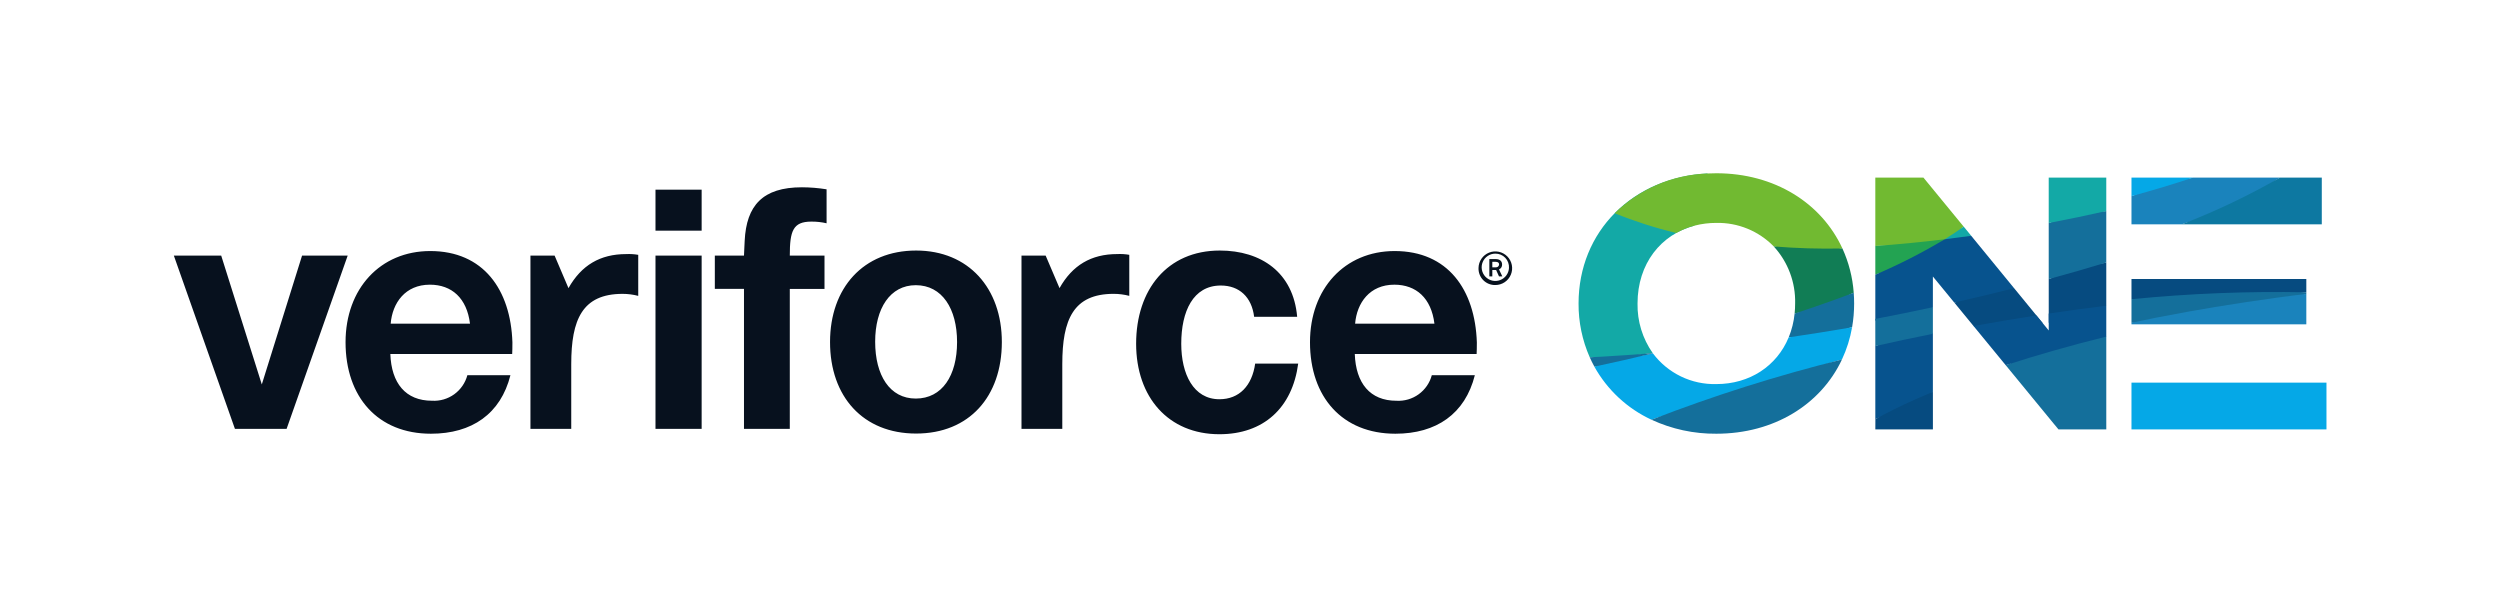 <svg width="544" height="133" viewBox="0 0 544 133" fill="none" xmlns="http://www.w3.org/2000/svg">
<path fill-rule="evenodd" clip-rule="evenodd" d="M37.828 55.616H48.133L56.969 83.652L65.729 55.616H75.657L62.365 93.316H51.119L37.828 55.616ZM325.478 58.168C325.567 58.178 325.657 58.169 325.743 58.143C325.829 58.116 325.908 58.072 325.976 58.014C326.044 57.955 326.099 57.883 326.138 57.802C326.177 57.722 326.199 57.634 326.203 57.544C326.203 57.226 326.013 56.972 325.44 56.972H324.727V58.172L325.478 58.168ZM324.078 56.374H325.454C326.471 56.374 326.854 56.921 326.854 57.557C326.866 57.783 326.808 58.007 326.687 58.199C326.567 58.39 326.389 58.539 326.18 58.625C326.37 59.007 326.715 59.759 326.905 60.141H326.18C326.015 59.783 325.723 59.11 325.556 58.752H324.729V60.141H324.08V56.374H324.078ZM328.354 58.307C328.326 58.888 328.128 59.448 327.785 59.918C327.442 60.388 326.968 60.747 326.423 60.95C325.878 61.154 325.285 61.193 324.718 61.063C324.151 60.932 323.634 60.639 323.233 60.218C322.831 59.797 322.561 59.268 322.457 58.695C322.353 58.123 322.419 57.533 322.648 56.997C322.876 56.462 323.256 56.006 323.741 55.684C324.226 55.363 324.795 55.191 325.377 55.19C325.782 55.183 326.183 55.261 326.557 55.417C326.93 55.573 327.267 55.805 327.547 56.097C327.827 56.39 328.043 56.738 328.181 57.118C328.32 57.498 328.379 57.903 328.354 58.307ZM321.726 58.307C321.737 57.586 321.962 56.884 322.371 56.29C322.78 55.696 323.356 55.236 324.025 54.968C324.695 54.701 325.429 54.637 326.135 54.785C326.841 54.933 327.487 55.287 327.993 55.801C328.498 56.316 328.84 56.968 328.976 57.677C329.112 58.385 329.035 59.118 328.755 59.783C328.476 60.448 328.006 61.015 327.405 61.414C326.804 61.812 326.098 62.024 325.377 62.023C324.889 62.034 324.404 61.945 323.952 61.761C323.499 61.577 323.09 61.303 322.748 60.955C322.406 60.606 322.138 60.192 321.963 59.737C321.787 59.281 321.706 58.795 321.726 58.307ZM222.279 55.616H227.532L230.553 62.696C233.347 57.718 237.444 55.285 243.108 55.285C243.986 55.241 244.866 55.295 245.732 55.448V64.379C244.622 64.089 243.479 63.941 242.332 63.94C233.572 63.94 231.155 69.504 231.155 79.24V93.316H222.277V55.616H222.279ZM115.429 55.616H120.681L123.7 62.7C126.5 57.722 130.591 55.289 136.255 55.289C137.133 55.245 138.014 55.299 138.88 55.452V64.383C137.77 64.093 136.627 63.945 135.48 63.944C126.719 63.944 124.302 69.508 124.302 79.244V93.316H115.425V55.616H115.429ZM303.406 61.947C298.044 61.947 295.25 65.9 294.872 70.434H312.132C311.453 64.875 308.164 61.947 303.406 61.947ZM294.8 77.027C295.025 83.396 298.123 87.204 303.862 87.204C305.59 87.306 307.301 86.808 308.704 85.794C310.107 84.78 311.117 83.312 311.562 81.639H320.927C318.813 90.057 312.544 94.377 303.633 94.377C292.078 94.377 285.054 86.397 285.054 74.465C285.054 62.825 292.606 54.627 303.481 54.627C315.036 54.627 320.981 63.01 321.363 74.502C321.38 75.777 321.329 76.202 321.312 77.027H294.8ZM93.544 61.947C88.182 61.947 85.388 65.9 85.01 70.434H102.272C101.591 64.875 98.302 61.947 93.544 61.947ZM84.935 77.027H111.45C111.468 76.204 111.518 75.777 111.501 74.502C111.124 63.01 105.175 54.627 93.62 54.627C82.745 54.627 75.192 62.827 75.192 74.465C75.192 86.397 82.217 94.377 93.771 94.377C102.682 94.377 108.951 90.057 111.071 81.639H101.7C101.254 83.311 100.244 84.778 98.841 85.792C97.438 86.805 95.728 87.303 94 87.2C88.26 87.2 85.164 83.392 84.937 77.023L84.935 77.027ZM282.49 79.113C281.206 88.777 274.938 94.487 265.347 94.487C254.247 94.487 247.222 86.436 247.222 74.794C247.222 63.01 254.022 54.517 265.422 54.517C274.409 54.517 281.432 59.276 282.263 68.938H272.9C272.371 64.619 269.652 62.13 265.65 62.13C259.608 62.13 257.04 67.767 257.04 74.794C257.04 81.385 259.684 86.874 265.348 86.874C269.648 86.874 272.448 83.946 273.126 79.113H282.49ZM199.272 86.727C205.01 86.727 208.258 81.749 208.258 74.427C208.258 67.18 205.01 62.056 199.272 62.056C193.683 62.056 190.436 67.108 190.436 74.356C190.436 81.676 193.606 86.727 199.272 86.727ZM199.346 54.517C210.751 54.517 218.001 62.717 218.001 74.428C218.001 86.288 210.901 94.341 199.346 94.341C187.791 94.341 180.617 86.288 180.617 74.428C180.617 62.643 187.867 54.517 199.346 54.517ZM161.891 62.862H155.547V55.616H161.891C161.966 54.516 161.966 53.416 162.042 52.393C162.419 44.707 165.97 40.754 174.503 40.754C176.299 40.761 178.092 40.908 179.865 41.194V48.587C178.776 48.333 177.66 48.21 176.542 48.221C172.542 48.221 171.86 50.271 171.86 55.621H179.412V62.867H171.86V93.316H161.891V62.862ZM142.634 55.616H152.678V93.316H142.634V55.616ZM152.678 50.2H142.634V41.267H152.678V50.2Z" fill="#07111E"/>
<path fill-rule="evenodd" clip-rule="evenodd" d="M366.472 45.812C366.027 43.359 367.882 40.612 371.611 37.748C355.271 38.582 343.494 50.348 343.494 66.039C343.47 70.07 344.299 74.059 345.926 77.747C347.534 77.669 346.586 78.476 348.235 78.375C351.116 78.199 356.635 77.086 359.635 76.836C357.413 73.679 356.254 69.896 356.328 66.036C356.328 57.374 361.42 50.989 368.766 49.086C367.607 48.332 366.785 47.158 366.472 45.812Z" fill="#13A9A6"/>
<path fill-rule="evenodd" clip-rule="evenodd" d="M368.771 49.089C370.308 48.696 371.89 48.499 373.477 48.504C375.798 48.456 378.105 48.885 380.253 49.766C382.402 50.646 384.346 51.959 385.966 53.622C388.436 53.84 392.829 57.222 395.666 57.286C397.886 57.339 398.487 54.109 400.909 54.069C396.361 44.159 386.12 37.701 373.474 37.701C372.845 37.701 372.223 37.717 371.608 37.748C364.008 37.986 356.776 41.074 351.35 46.4C355.705 48.161 360.183 49.598 364.75 50.7C366.015 49.992 367.367 49.45 368.771 49.089Z" fill="#71BA31"/>
<path fill-rule="evenodd" clip-rule="evenodd" d="M385.966 53.622C389.068 57.002 390.736 61.453 390.62 66.039C390.621 66.769 390.584 67.498 390.509 68.224C392.586 67.545 394.364 69.244 396.34 68.552C398.674 67.736 401.186 64.524 403.37 63.694C403.128 60.365 402.296 57.106 400.912 54.069C395.925 54.178 390.937 54.029 385.966 53.622Z" fill="#117D55"/>
<path fill-rule="evenodd" clip-rule="evenodd" d="M403.37 63.694C399.338 65.228 395.041 66.742 390.509 68.224C390.332 70.006 389.898 71.753 389.221 73.411C391.557 73.069 393.482 74.65 395.855 74.272C398.083 73.916 400.755 71.602 403.016 71.213C403.313 69.504 403.461 67.773 403.459 66.039C403.459 65.247 403.429 64.465 403.37 63.694Z" fill="#146F9B"/>
<path fill-rule="evenodd" clip-rule="evenodd" d="M403.016 71.213C398.356 72.013 393.756 72.746 389.216 73.413C386.634 79.669 380.716 83.576 373.472 83.576C370.805 83.643 368.161 83.072 365.76 81.909C363.36 80.746 361.272 79.025 359.672 76.891C356.539 77.646 352.372 77.951 349.131 78.664C348.079 78.894 347.993 79.555 346.931 79.782C349.752 84.848 354.102 88.891 359.361 91.334C364.701 89.21 371.639 89.92 377.937 87.889C385.353 85.497 392.3 80.389 400.806 78.225C401.852 75.996 402.595 73.638 403.016 71.213Z" fill="#05A8E7"/>
<path fill-rule="evenodd" clip-rule="evenodd" d="M359.64 76.836C355.91 77.147 352.271 77.402 348.725 77.6C347.785 77.653 346.851 77.702 345.925 77.747C346.235 78.441 346.572 79.119 346.938 79.78C351.279 78.854 355.526 77.89 359.679 76.889L359.64 76.836Z" fill="#146F9B"/>
<path fill-rule="evenodd" clip-rule="evenodd" d="M400.813 78.223C386.734 81.71 372.891 86.089 359.368 91.332C363.787 93.38 368.606 94.42 373.477 94.377C386.032 94.377 396.216 88.012 400.813 78.223Z" fill="#146F9B"/>
<path fill-rule="evenodd" clip-rule="evenodd" d="M463.81 42.679V48.817H474.743C478.214 47.436 482.773 47.661 485.808 46.265C490.163 44.265 492.756 40.634 496.116 38.64H477.227C475.193 39.316 470.714 38.799 468.542 39.454C466.245 40.147 466.247 42.015 463.81 42.679Z" fill="#1A83BC"/>
<path fill-rule="evenodd" clip-rule="evenodd" d="M463.81 42.679C468.551 41.386 473.041 40.033 477.227 38.64H463.81V42.679Z" fill="#05A8E7"/>
<path fill-rule="evenodd" clip-rule="evenodd" d="M496.116 38.64C489.262 42.573 482.117 45.975 474.743 48.817H505.222V38.64H496.116Z" fill="#0D78A1"/>
<path fill-rule="evenodd" clip-rule="evenodd" d="M499.406 60.715H476.414H466.26H463.81V63.165V65.111L468.77 67.386L501.855 63.606V63.165V60.715H499.406Z" fill="#064B80"/>
<path fill-rule="evenodd" clip-rule="evenodd" d="M501.855 63.606C489.155 63.352 476.45 63.855 463.81 65.111V70.227C466.26 70.579 471.833 69.664 478.2 68.51C484.567 67.356 495.464 66.991 501.855 63.956V63.606Z" fill="#146F9B"/>
<path fill-rule="evenodd" clip-rule="evenodd" d="M501.855 63.956C493.741 64.905 482.842 66.601 476.475 67.756C470.108 68.911 467.642 69.421 463.81 70.228V70.58H501.855V63.956Z" fill="#1A83BC"/>
<path fill-rule="evenodd" clip-rule="evenodd" d="M503.79 83.261H476.414H466.26H463.81V85.711V90.988V93.438H466.26H503.79H506.24V90.988V85.711V83.261H503.79Z" fill="#05A8E7"/>
<path fill-rule="evenodd" clip-rule="evenodd" d="M408.069 75.3V90.988C408.069 91.062 408.069 91.135 408.079 91.208C410.319 89.957 413.036 91.827 415.774 90.575C417.374 89.843 418.801 86.955 420.595 85.258V72.63C418.825 70.23 416.449 70.622 414.335 71.072C412.275 71.511 410.088 74.839 408.069 75.3Z" fill="#07538E"/>
<path fill-rule="evenodd" clip-rule="evenodd" d="M408.069 53.528C412.869 53.192 418.246 54.755 423.485 54.114C424.985 53.19 426.043 50.221 427.296 49.314L418.535 38.64H408.069V53.528Z" fill="#71BA31"/>
<path fill-rule="evenodd" clip-rule="evenodd" d="M423.162 52.065C417.923 52.705 412.872 53.192 408.069 53.528V59.77C410.835 58.561 413.748 59.72 416.148 58.507C418.839 57.147 420.968 53.415 423.162 52.065Z" fill="#23A352"/>
<path fill-rule="evenodd" clip-rule="evenodd" d="M427.3 49.309C426.047 50.221 424.669 51.14 423.166 52.065C424.466 51.906 425.766 53.41 427.087 53.233C427.7 53.151 428.318 51.394 428.937 51.308L427.3 49.309Z" fill="#13A9A6"/>
<path fill-rule="evenodd" clip-rule="evenodd" d="M428.933 51.308C426.986 51.58 425.062 51.832 423.162 52.065C418.313 54.975 413.27 57.549 408.069 59.77V69.4C408.069 71.443 412.807 69.524 415.351 69C416.967 68.667 419.41 68.9 420.595 66.852V60.168L424.921 65.435L424.938 65.457L425.238 65.825C427.077 65.411 429.762 66.608 431.566 66.181C434.123 65.575 437.777 66.06 438.266 62.71L428.933 51.308Z" fill="#07538E"/>
<path fill-rule="evenodd" clip-rule="evenodd" d="M438.268 62.71C434.033 63.783 429.691 64.822 425.241 65.825L429.441 70.941C429.572 70.917 429.952 71.392 430.082 71.369C435.095 70.46 439.682 70.643 444.512 70.335L443.121 68.635L441.456 66.6L438.268 62.707V62.71ZM445.802 70.228C446.179 70.189 446.556 70.142 446.933 70.087C450.733 69.53 454.733 70.602 458.327 66.521V57.121C456.159 57.783 454.378 56.281 452.127 56.921C450.193 57.476 447.797 60.182 445.804 60.721V70.221L445.802 70.228Z" fill="#064B80"/>
<path fill-rule="evenodd" clip-rule="evenodd" d="M445.8 48.527V60.727C450.114 59.555 454.289 58.353 458.325 57.12V45.92C456.201 46.403 454.252 43.129 452.062 43.583C450.072 44 447.843 48.14 445.8 48.527Z" fill="#146F9B"/>
<path fill-rule="evenodd" clip-rule="evenodd" d="M445.8 48.527C450.085 47.715 454.269 46.842 458.325 45.92V38.64H445.8V48.527Z" fill="#13A9A6"/>
<path fill-rule="evenodd" clip-rule="evenodd" d="M458.327 90.988V73.244C455.713 68.644 449.686 72.367 446.681 73.201C442.281 74.423 440.436 78.171 436.444 79.468L446.813 92.094L447.929 93.438H458.329L458.327 90.988Z" fill="#146F9B"/>
<path fill-rule="evenodd" clip-rule="evenodd" d="M436.444 79.468C443.16 77.285 450.504 75.19 458.327 73.244V66.521C454.226 67.026 450.051 67.595 445.802 68.229V71.91L444.513 70.335L443.122 68.635L442.851 68.678C438.569 69.345 434.23 70.075 429.834 70.869L429.442 70.94L436.444 79.468Z" fill="#07538E"/>
<path fill-rule="evenodd" clip-rule="evenodd" d="M420.6 90.988V85.258C419.223 85.828 417.893 86.4 416.611 86.973C413.46 88.382 410.611 89.799 408.084 91.208L408.074 93.438H420.6V90.988Z" fill="#064B80"/>
<path fill-rule="evenodd" clip-rule="evenodd" d="M408.069 75.3C412.16 74.374 416.336 73.485 420.595 72.634V67.012C420.595 66.957 420.595 66.902 420.595 66.848C416.491 67.733 412.314 68.583 408.064 69.396L408.069 75.3Z" fill="#146F9B"/>
</svg>
